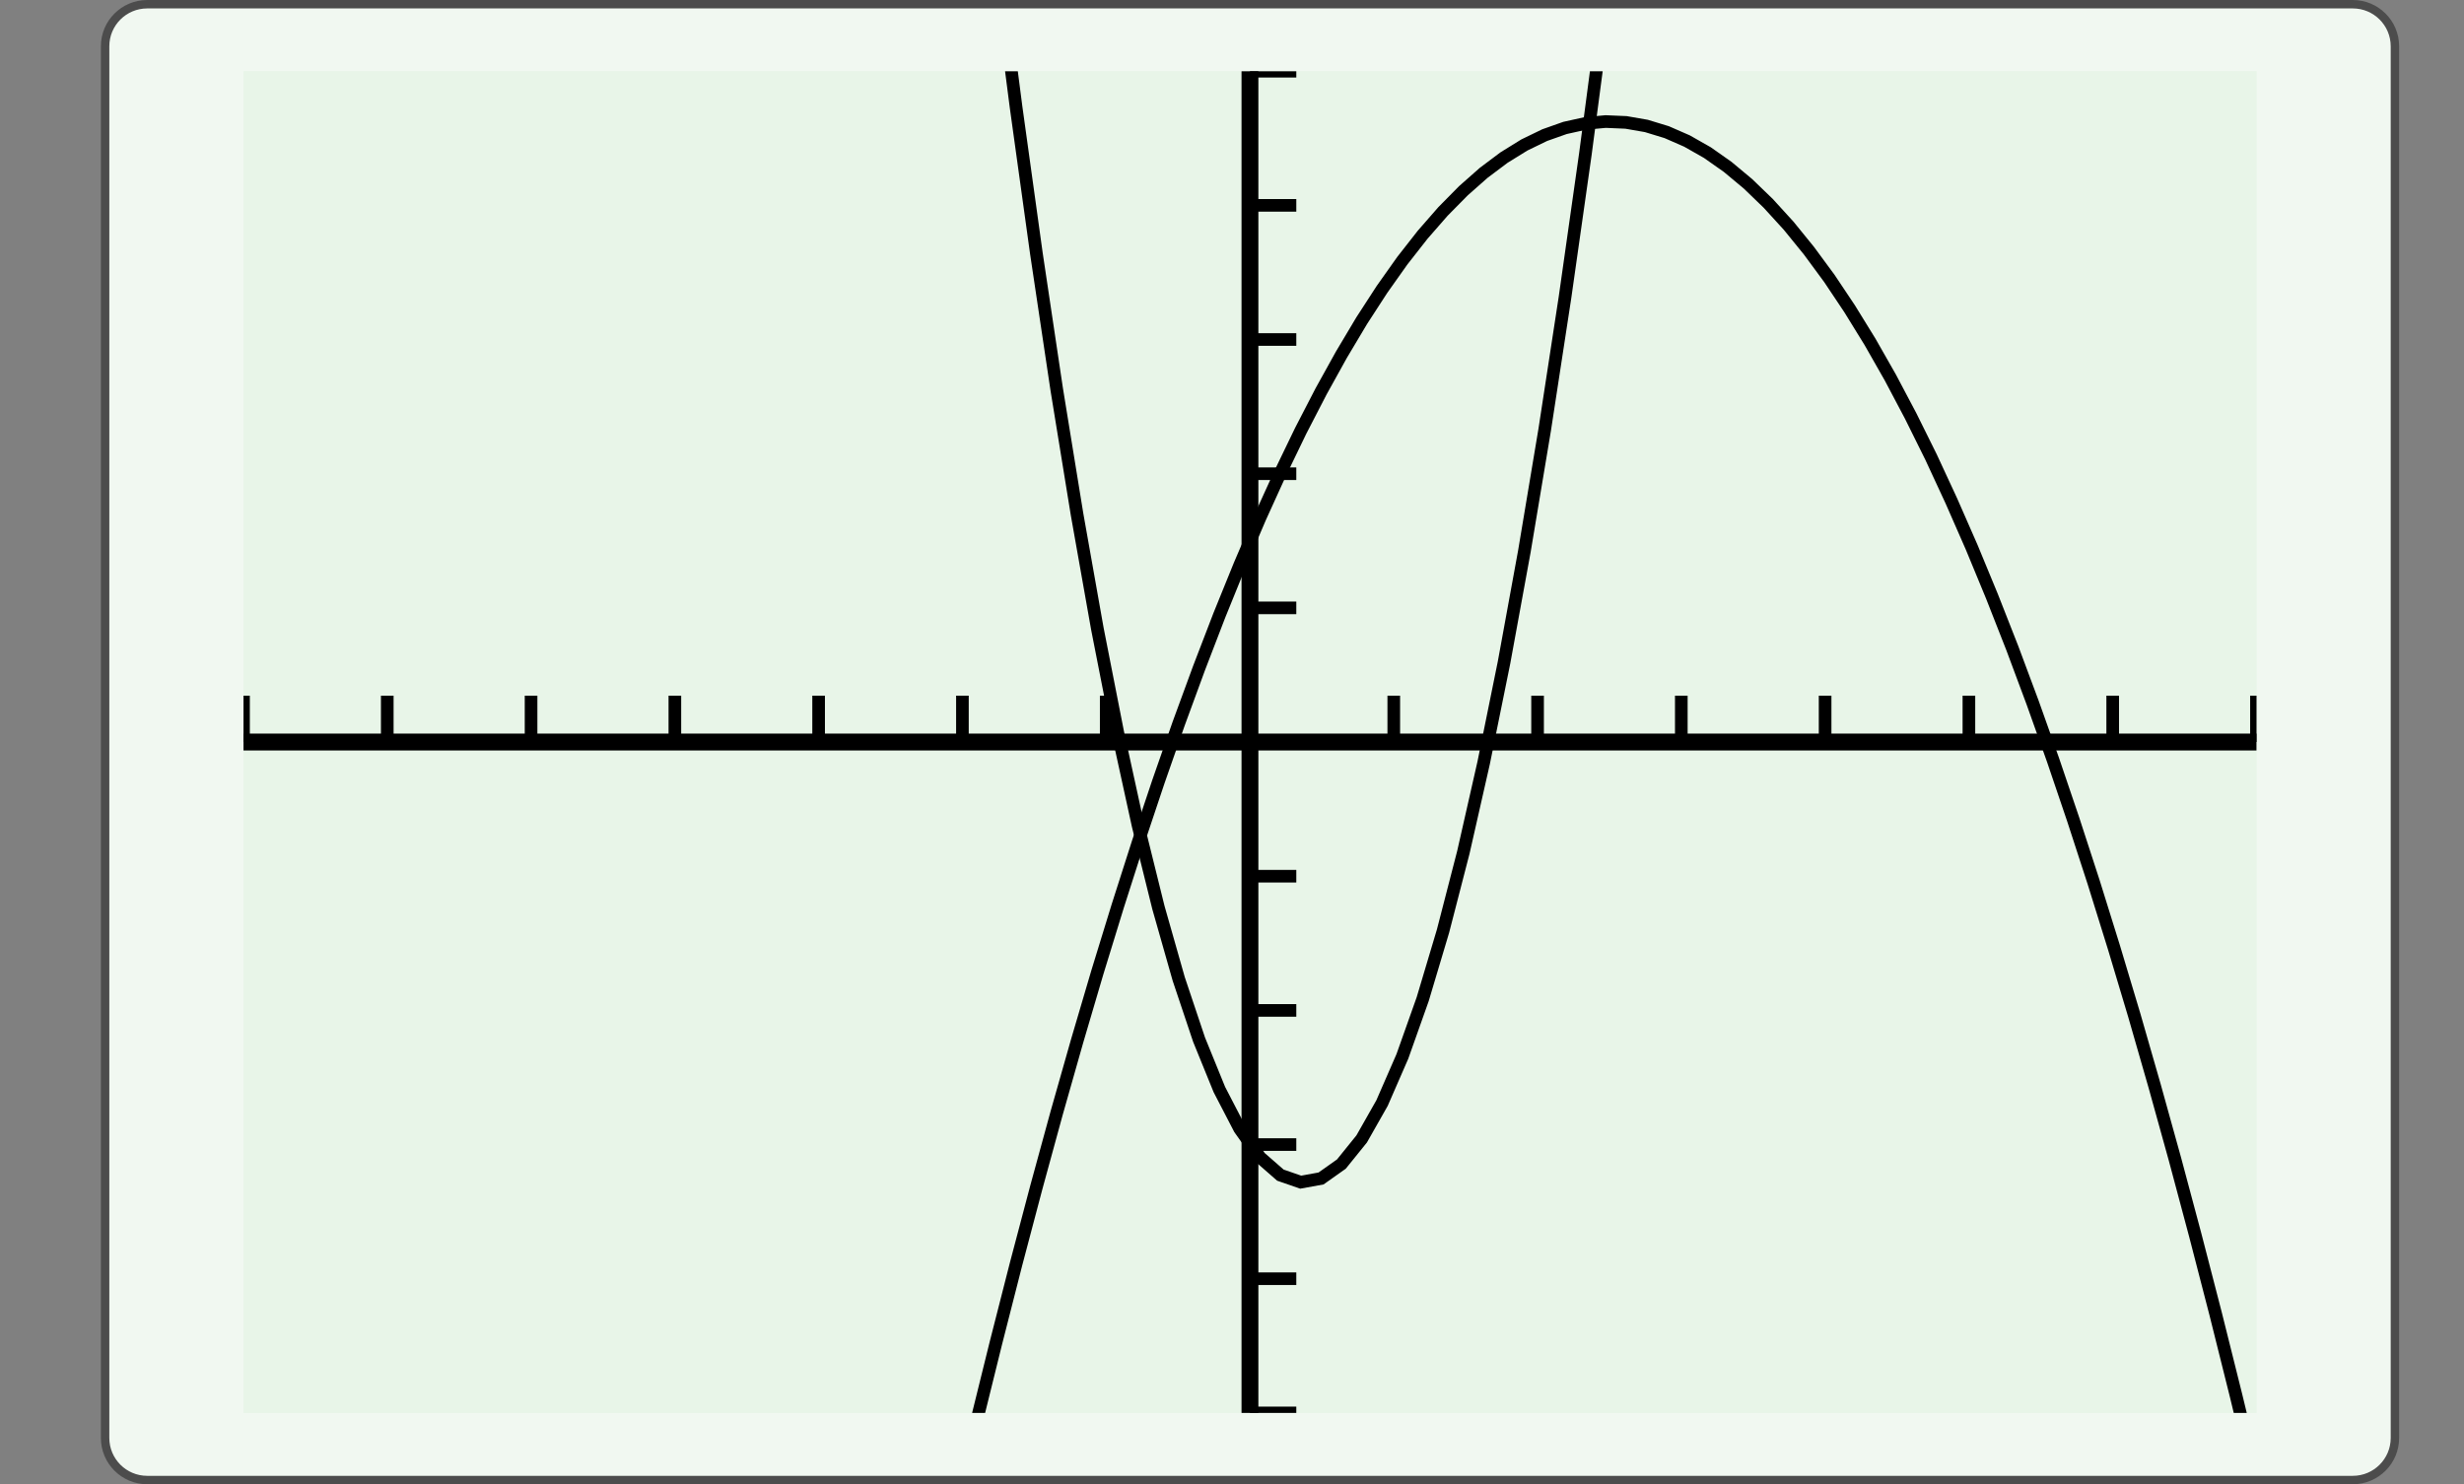 <?xml version="1.0" encoding="UTF-8"?>
<svg xmlns="http://www.w3.org/2000/svg" xmlns:xlink="http://www.w3.org/1999/xlink" width="210.439pt" height="126.789pt" viewBox="0 0 210.439 126.789" version="1.1">
<rect x="0" y="0" width="210.439" height="126.789" fill="#808080" stroke="none"/>
<defs>
<clipPath id="clip1">
  <path d="M 20.797 6.09 L 20.797 120.699 L 192.719 120.699 L 192.719 6.09 L 20.797 6.09 Z M 20.797 6.09 "/>
</clipPath>
<clipPath id="clip2">
  <path d="M 20.797 6.09 L 20.797 120.699 L 192.719 120.699 L 192.719 6.09 L 20.797 6.09 Z M 20.797 6.09 "/>
</clipPath>
<clipPath id="clip3">
  <path d="M 20.797 120.695 L 192.715 120.695 L 192.715 6.082 L 20.797 6.082 L 20.797 120.695 Z M 20.797 120.695 "/>
</clipPath>
</defs>
<g id="surface0">
<path style="fill-rule:nonzero;fill:rgb(94.511%,97.256%,94.511%);fill-opacity:1;stroke-width:0.399;stroke-linecap:butt;stroke-linejoin:miter;stroke:rgb(29.999%,29.999%,29.999%);stroke-opacity:1;stroke-miterlimit:10;" d="M -3.572 1.183 L -3.572 -64.678 C -3.572 -65.779 -2.68 -66.671 -1.579 -66.671 L 102.78 -66.671 C 103.881 -66.671 104.773 -65.779 104.773 -64.678 L 104.773 1.183 C 104.773 2.282 103.881 3.174 102.78 3.174 L -1.579 3.174 C -2.68 3.174 -3.572 2.282 -3.572 1.183 Z M -3.572 1.183 " transform="matrix(1.805,0,0,-1.805,15.424,6.089)"/>
<path style=" stroke:none;fill-rule:nonzero;fill:rgb(90.98%,96.078%,90.98%);fill-opacity:1;" d="M 20.797 6.09 L 20.797 120.699 L 192.719 120.699 L 192.719 6.09 L 20.797 6.09 Z M 20.797 6.09 "/>
<g clip-path="url(#clip1)" clip-rule="nonzero">
<path style=" stroke:none;fill-rule:nonzero;fill:rgb(90.98%,96.078%,90.98%);fill-opacity:1;" d="M 20.797 120.695 L 192.715 120.695 L 192.715 6.082 L 20.797 6.082 L 20.797 120.695 Z M 20.797 120.695 "/>
<path style="fill:none;stroke-width:0.598;stroke-linecap:butt;stroke-linejoin:miter;stroke:rgb(0%,0%,0%);stroke-opacity:1;stroke-miterlimit:10;" d="M 0.001 257.162 L 0.001 259.354 M 6.803 257.162 L 6.803 259.354 M 13.607 257.162 L 13.607 259.354 M 20.411 257.162 L 20.411 259.354 M 27.213 257.162 L 27.213 259.354 M 34.017 257.162 L 34.017 259.354 M 40.821 257.162 L 40.821 259.354 M 54.427 257.162 L 54.427 259.354 M 61.231 257.162 L 61.231 259.354 M 68.032 257.162 L 68.032 259.354 M 74.836 257.162 L 74.836 259.354 M 81.64 257.162 L 81.64 259.354 M 88.444 257.162 L 88.444 259.354 M 95.246 257.162 L 95.246 259.354 " transform="matrix(1.805,0,0,-1.805,20.795,527.564)"/>
<path style="fill:none;stroke-width:0.598;stroke-linecap:butt;stroke-linejoin:miter;stroke:rgb(0%,0%,0%);stroke-opacity:1;stroke-miterlimit:10;" d="M 47.622 225.412 L 49.815 225.412 M 47.622 231.762 L 49.815 231.762 M 47.622 238.111 L 49.815 238.111 M 47.622 244.461 L 49.815 244.461 M 47.622 250.812 L 49.815 250.812 M 47.622 263.511 L 49.815 263.511 M 47.622 269.861 L 49.815 269.861 M 47.622 276.211 L 49.815 276.211 M 47.622 282.56 L 49.815 282.56 M 47.622 288.91 L 49.815 288.91 " transform="matrix(1.805,0,0,-1.805,20.795,527.564)"/>
<path style="fill:none;stroke-width:0.797;stroke-linecap:butt;stroke-linejoin:miter;stroke:rgb(0%,0%,0%);stroke-opacity:1;stroke-miterlimit:10;" d="M 0.001 257.162 L 95.246 257.162 " transform="matrix(1.805,0,0,-1.805,20.795,527.564)"/>
<path style="fill:none;stroke-width:0.797;stroke-linecap:butt;stroke-linejoin:miter;stroke:rgb(0%,0%,0%);stroke-opacity:1;stroke-miterlimit:10;" d="M 47.622 225.412 L 47.622 288.91 " transform="matrix(1.805,0,0,-1.805,20.795,527.564)"/>
</g>
<g clip-path="url(#clip2)" clip-rule="nonzero">
<g clip-path="url(#clip3)" clip-rule="nonzero">
<path style="fill:none;stroke-width:0.598;stroke-linecap:butt;stroke-linejoin:miter;stroke:rgb(0%,0%,0%);stroke-opacity:1;stroke-miterlimit:10;" d="M 0.001 927.05 L 0.962 900.817 L 1.925 875.092 L 2.886 849.875 L 3.849 825.167 L 4.81 800.966 L 5.773 777.273 L 6.733 754.087 L 7.697 731.409 L 8.657 709.239 L 9.62 687.577 L 10.581 666.422 L 11.544 645.776 L 12.505 625.637 L 13.468 606.006 L 14.429 586.884 L 15.392 568.268 L 16.353 550.163 L 17.316 532.562 L 18.277 515.47 L 19.24 498.886 L 20.201 482.811 L 21.164 467.242 L 22.125 452.182 L 23.088 437.631 L 24.051 423.585 L 25.012 410.049 L 25.975 397.019 L 26.936 384.497 L 27.899 372.484 L 28.86 360.979 L 29.823 349.981 L 30.783 339.49 L 31.746 329.509 L 32.707 320.034 L 33.67 311.068 L 34.631 302.609 L 35.594 294.658 L 36.555 287.215 L 37.518 280.279 L 38.479 273.852 L 39.442 267.933 L 40.403 262.52 L 41.366 257.616 L 42.327 253.221 L 43.29 249.332 L 44.251 245.952 L 45.214 243.078 L 46.175 240.715 L 47.138 238.858 L 48.099 237.507 L 49.062 236.665 L 50.023 236.332 L 50.986 236.507 L 51.949 237.189 L 52.909 238.379 L 53.872 240.076 L 54.833 242.281 L 55.796 244.995 L 56.757 248.215 L 57.72 251.944 L 58.681 256.182 L 59.644 260.925 L 60.605 266.178 L 61.568 271.939 L 62.529 278.206 L 63.492 284.982 L 64.453 292.266 L 65.416 300.057 L 66.377 308.357 L 67.34 317.165 L 68.301 326.479 L 69.264 336.302 L 70.225 346.631 L 71.188 357.471 L 72.149 368.816 L 73.112 380.671 L 74.072 393.032 L 75.036 405.902 L 75.996 419.279 L 76.959 433.164 L 77.922 447.558 L 78.883 462.46 L 79.846 477.868 L 80.807 493.785 L 81.77 510.209 L 82.731 527.141 L 83.694 544.582 L 84.655 562.529 L 85.618 580.985 L 86.579 599.949 L 87.542 619.42 L 88.503 639.399 L 89.466 659.884 L 90.427 680.881 L 91.39 702.381 L 92.351 724.393 L 93.314 746.91 L 94.275 769.937 L 95.238 793.472 " transform="matrix(1.805,0,0,-1.805,20.795,527.564)"/>
<path style="fill:none;stroke-width:0.598;stroke-linecap:butt;stroke-linejoin:miter;stroke:rgb(0%,0%,0%);stroke-opacity:1;stroke-miterlimit:10;" d="M 0.001 0.001 L 0.962 8.467 L 1.925 16.805 L 2.886 25.018 L 3.849 33.103 L 4.81 41.061 L 5.773 48.891 L 6.733 56.597 L 7.697 64.174 L 8.657 71.623 L 9.62 78.946 L 10.581 86.144 L 11.544 93.214 L 12.505 100.157 L 13.468 106.971 L 14.429 113.661 L 15.392 120.222 L 16.353 126.656 L 17.316 132.965 L 18.277 139.146 L 19.24 145.199 L 20.201 151.126 L 21.164 156.926 L 22.125 162.598 L 23.088 168.145 L 24.051 173.564 L 25.012 178.855 L 25.975 184.021 L 26.936 189.059 L 27.899 193.972 L 28.86 198.754 L 29.823 203.411 L 30.783 207.943 L 31.746 212.347 L 32.707 216.623 L 33.67 220.772 L 34.631 224.795 L 35.594 228.691 L 36.555 232.458 L 37.518 236.101 L 38.479 239.615 L 39.442 243.004 L 40.403 246.266 L 41.366 249.399 L 42.327 252.405 L 43.29 255.286 L 44.251 258.038 L 45.214 260.663 L 46.175 263.163 L 47.138 265.535 L 48.099 267.781 L 49.062 269.9 L 50.023 271.891 L 50.986 273.754 L 51.949 275.492 L 52.909 277.102 L 53.872 278.587 L 54.833 279.944 L 55.796 281.173 L 56.757 282.274 L 57.72 283.25 L 58.681 284.099 L 59.644 284.822 L 60.605 285.417 L 61.568 285.884 L 62.529 286.224 L 63.492 286.438 L 64.453 286.527 L 65.416 286.486 L 66.377 286.319 L 67.34 286.025 L 68.301 285.605 L 69.264 285.058 L 70.225 284.382 L 71.188 283.579 L 72.149 282.651 L 73.112 281.595 L 74.072 280.413 L 75.036 279.104 L 75.996 277.667 L 76.959 276.105 L 77.922 274.414 L 78.883 272.596 L 79.846 270.653 L 80.807 268.58 L 81.77 266.383 L 82.731 264.057 L 83.694 261.605 L 84.655 259.027 L 85.618 256.32 L 86.579 253.487 L 87.542 250.527 L 88.503 247.441 L 89.466 244.227 L 90.427 240.886 L 91.39 237.419 L 92.351 233.824 L 93.314 230.102 L 94.275 226.254 L 95.238 222.278 " transform="matrix(1.805,0,0,-1.805,20.795,527.564)"/>
</g>
</g>
</g>
</svg>
